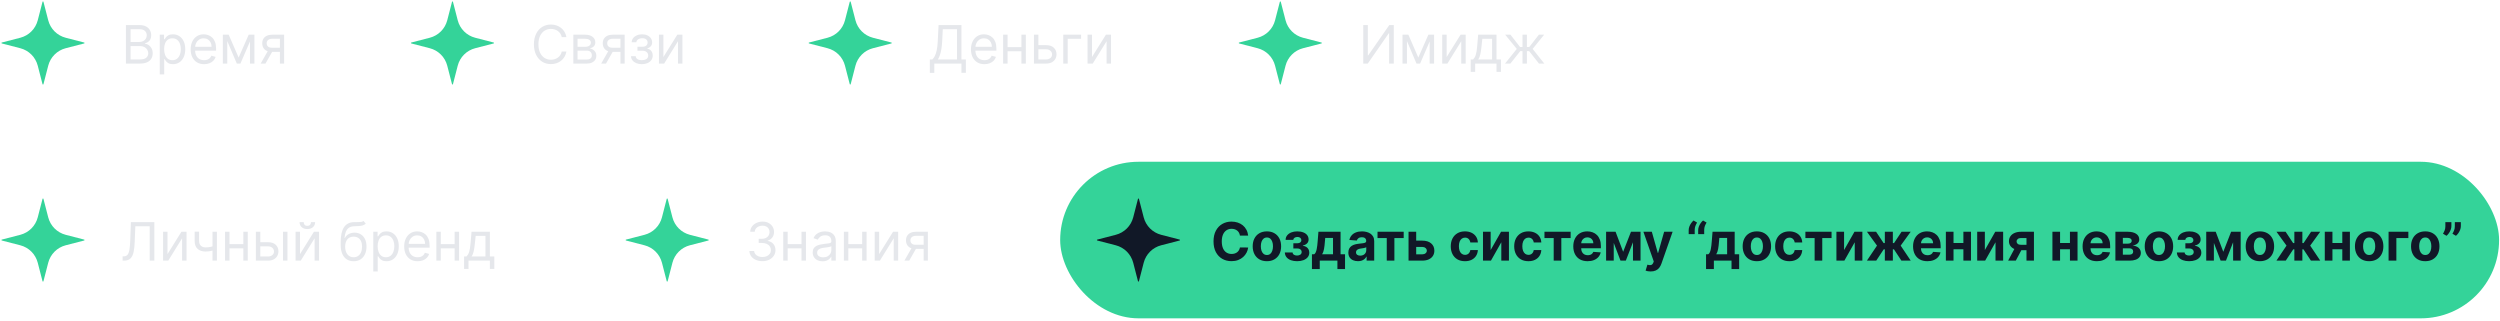 <?xml version="1.0" encoding="UTF-8"?> <svg xmlns="http://www.w3.org/2000/svg" width="850" height="109" viewBox="0 0 850 109" fill="none"><path d="M0.62 14.775C0.455 14.732 0.455 14.498 0.62 14.455L6.898 12.834C9.809 12.083 12.083 9.809 12.834 6.898L14.455 0.62C14.498 0.455 14.732 0.455 14.775 0.62L16.396 6.898C17.147 9.809 19.421 12.083 22.332 12.834L28.61 14.455C28.775 14.498 28.775 14.732 28.61 14.775L22.332 16.396C19.421 17.147 17.147 19.421 16.396 22.332L14.775 28.61C14.732 28.775 14.498 28.775 14.455 28.61L12.834 22.332C12.083 19.421 9.809 17.147 6.898 16.396L0.62 14.775Z" fill="#34D399"></path><path d="M42.815 21.615V8.524H47.392C48.304 8.524 49.056 8.682 49.648 8.997C50.241 9.308 50.682 9.728 50.971 10.256C51.261 10.78 51.406 11.362 51.406 12.001C51.406 12.564 51.306 13.028 51.106 13.395C50.91 13.761 50.65 14.051 50.326 14.264C50.006 14.477 49.659 14.635 49.284 14.737V14.865C49.684 14.891 50.087 15.031 50.492 15.287C50.897 15.543 51.236 15.909 51.508 16.386C51.781 16.864 51.917 17.447 51.917 18.138C51.917 18.794 51.768 19.384 51.47 19.908C51.172 20.433 50.701 20.848 50.057 21.155C49.414 21.462 48.577 21.615 47.545 21.615H42.815ZM44.4 20.209H47.545C48.581 20.209 49.316 20.009 49.751 19.608C50.19 19.203 50.409 18.713 50.409 18.138C50.409 17.695 50.296 17.285 50.07 16.91C49.844 16.531 49.523 16.229 49.105 16.003C48.687 15.773 48.193 15.658 47.622 15.658H44.4V20.209ZM44.4 14.277H47.341C47.818 14.277 48.248 14.183 48.632 13.996C49.02 13.808 49.327 13.544 49.552 13.203C49.782 12.862 49.898 12.462 49.898 12.001C49.898 11.426 49.697 10.938 49.297 10.538C48.896 10.133 48.261 9.93 47.392 9.93H44.4V14.277ZM54.318 25.297V11.797H55.775V13.357H55.954C56.065 13.186 56.218 12.969 56.414 12.704C56.615 12.436 56.9 12.197 57.271 11.989C57.646 11.775 58.153 11.669 58.792 11.669C59.619 11.669 60.347 11.876 60.978 12.289C61.609 12.702 62.101 13.288 62.455 14.047C62.809 14.805 62.985 15.7 62.985 16.732C62.985 17.771 62.809 18.672 62.455 19.435C62.101 20.194 61.611 20.782 60.985 21.2C60.358 21.613 59.636 21.82 58.818 21.82C58.187 21.82 57.682 21.715 57.303 21.506C56.923 21.293 56.632 21.052 56.427 20.784C56.222 20.511 56.065 20.285 55.954 20.107H55.826V25.297H54.318ZM55.801 16.706C55.801 17.447 55.909 18.102 56.127 18.668C56.344 19.231 56.661 19.672 57.079 19.991C57.497 20.307 58.008 20.464 58.613 20.464C59.244 20.464 59.77 20.298 60.192 19.966C60.618 19.629 60.938 19.177 61.151 18.611C61.368 18.04 61.477 17.405 61.477 16.706C61.477 16.016 61.37 15.393 61.157 14.839C60.948 14.281 60.631 13.84 60.205 13.516C59.783 13.188 59.252 13.024 58.613 13.024C57.999 13.024 57.484 13.18 57.066 13.491C56.649 13.797 56.333 14.228 56.12 14.782C55.907 15.332 55.801 15.973 55.801 16.706ZM69.403 21.82C68.457 21.82 67.641 21.611 66.955 21.193C66.273 20.771 65.747 20.183 65.376 19.429C65.01 18.67 64.826 17.788 64.826 16.783C64.826 15.777 65.01 14.891 65.376 14.123C65.747 13.352 66.262 12.751 66.923 12.321C67.588 11.886 68.363 11.669 69.249 11.669C69.761 11.669 70.266 11.754 70.764 11.925C71.263 12.095 71.717 12.372 72.126 12.756C72.535 13.135 72.861 13.638 73.104 14.264C73.347 14.891 73.468 15.662 73.468 16.578V17.217H65.9V15.913H71.934C71.934 15.359 71.823 14.865 71.602 14.43C71.385 13.996 71.073 13.653 70.668 13.401C70.268 13.15 69.795 13.024 69.249 13.024C68.649 13.024 68.129 13.173 67.69 13.472C67.255 13.766 66.921 14.149 66.686 14.622C66.452 15.095 66.335 15.602 66.335 16.143V17.013C66.335 17.754 66.463 18.383 66.718 18.898C66.978 19.41 67.338 19.8 67.799 20.068C68.259 20.332 68.793 20.464 69.403 20.464C69.799 20.464 70.157 20.409 70.477 20.298C70.801 20.183 71.08 20.013 71.314 19.787C71.549 19.557 71.73 19.271 71.858 18.93L73.315 19.339C73.161 19.834 72.904 20.268 72.541 20.643C72.179 21.014 71.732 21.304 71.199 21.513C70.666 21.717 70.068 21.82 69.403 21.82ZM81.132 19.57L84.558 11.797H85.99L81.746 21.615H80.519L76.351 11.797H77.757L81.132 19.57ZM77.272 11.797V21.615H75.763V11.797H77.272ZM84.993 21.615V11.797H86.502V21.615H84.993ZM95.169 21.615V13.178H92.561C91.973 13.178 91.511 13.314 91.174 13.587C90.838 13.859 90.669 14.234 90.669 14.712C90.669 15.18 90.82 15.549 91.123 15.817C91.43 16.086 91.85 16.22 92.382 16.22H95.553V17.626H92.382C91.718 17.626 91.144 17.509 90.663 17.275C90.181 17.04 89.811 16.706 89.551 16.271C89.291 15.832 89.161 15.312 89.161 14.712C89.161 14.107 89.297 13.587 89.57 13.152C89.843 12.717 90.233 12.383 90.74 12.148C91.251 11.914 91.858 11.797 92.561 11.797H96.601V21.615H95.169ZM88.624 21.615L91.411 16.732H93.047L90.26 21.615H88.624Z" fill="#E5E7EB"></path><path d="M139.85 14.775C139.685 14.732 139.685 14.498 139.85 14.455L146.128 12.834C149.039 12.083 151.313 9.809 152.064 6.898L153.685 0.62C153.728 0.455 153.962 0.455 154.005 0.62L155.626 6.898C156.377 9.809 158.651 12.083 161.562 12.834L167.84 14.455C168.005 14.498 168.005 14.732 167.84 14.775L161.562 16.396C158.651 17.147 156.377 19.421 155.626 22.332L154.005 28.61C153.962 28.775 153.728 28.775 153.685 28.61L152.064 22.332C151.313 19.421 149.039 17.147 146.128 16.396L139.85 14.775Z" fill="#34D399"></path><path d="M192.579 12.615H190.994C190.9 12.159 190.736 11.758 190.502 11.413C190.272 11.068 189.991 10.778 189.658 10.544C189.33 10.305 188.966 10.126 188.565 10.007C188.165 9.888 187.747 9.828 187.312 9.828C186.52 9.828 185.802 10.028 185.158 10.429C184.519 10.829 184.01 11.42 183.63 12.2C183.255 12.979 183.068 13.936 183.068 15.069C183.068 16.203 183.255 17.16 183.63 17.94C184.01 18.719 184.519 19.31 185.158 19.71C185.802 20.111 186.52 20.311 187.312 20.311C187.747 20.311 188.165 20.251 188.565 20.132C188.966 20.013 189.33 19.836 189.658 19.602C189.991 19.363 190.272 19.071 190.502 18.726C190.736 18.376 190.9 17.976 190.994 17.524H192.579C192.46 18.193 192.243 18.792 191.927 19.32C191.612 19.849 191.22 20.298 190.751 20.669C190.282 21.035 189.756 21.315 189.172 21.506C188.593 21.698 187.973 21.794 187.312 21.794C186.196 21.794 185.203 21.521 184.334 20.976C183.464 20.43 182.78 19.655 182.282 18.649C181.783 17.643 181.534 16.45 181.534 15.069C181.534 13.689 181.783 12.496 182.282 11.49C182.78 10.484 183.464 9.709 184.334 9.163C185.203 8.618 186.196 8.345 187.312 8.345C187.973 8.345 188.593 8.441 189.172 8.633C189.756 8.825 190.282 9.106 190.751 9.476C191.22 9.843 191.612 10.29 191.927 10.819C192.243 11.343 192.46 11.942 192.579 12.615ZM194.936 21.615V11.797H198.951C200.007 11.797 200.847 12.035 201.469 12.513C202.091 12.99 202.402 13.621 202.402 14.405C202.402 15.001 202.225 15.464 201.872 15.792C201.518 16.116 201.064 16.335 200.51 16.45C200.872 16.501 201.224 16.629 201.565 16.834C201.91 17.038 202.196 17.32 202.421 17.677C202.647 18.031 202.76 18.466 202.76 18.982C202.76 19.484 202.632 19.934 202.377 20.33C202.121 20.727 201.755 21.04 201.277 21.27C200.8 21.5 200.229 21.615 199.564 21.615H194.936ZM196.368 20.234H199.564C200.084 20.234 200.491 20.111 200.785 19.864C201.079 19.616 201.226 19.28 201.226 18.854C201.226 18.346 201.079 17.948 200.785 17.658C200.491 17.364 200.084 17.217 199.564 17.217H196.368V20.234ZM196.368 15.913H198.951C199.355 15.913 199.703 15.858 199.992 15.747C200.282 15.632 200.504 15.47 200.657 15.261C200.815 15.048 200.894 14.797 200.894 14.507C200.894 14.094 200.721 13.77 200.376 13.535C200.031 13.297 199.556 13.178 198.951 13.178H196.368V15.913ZM210.95 21.615V13.178H208.342C207.754 13.178 207.292 13.314 206.955 13.587C206.618 13.859 206.45 14.234 206.45 14.712C206.45 15.18 206.601 15.549 206.904 15.817C207.211 16.086 207.63 16.22 208.163 16.22H211.334V17.626H208.163C207.498 17.626 206.925 17.509 206.444 17.275C205.962 17.04 205.591 16.706 205.331 16.271C205.071 15.832 204.941 15.312 204.941 14.712C204.941 14.107 205.078 13.587 205.351 13.152C205.623 12.717 206.013 12.383 206.52 12.148C207.032 11.914 207.639 11.797 208.342 11.797H212.382V21.615H210.95ZM204.405 21.615L207.191 16.732H208.828L206.041 21.615H204.405ZM214.538 19.109H216.148C216.182 19.552 216.383 19.889 216.749 20.119C217.12 20.349 217.601 20.464 218.194 20.464C218.799 20.464 219.317 20.341 219.747 20.094C220.177 19.842 220.393 19.437 220.393 18.879C220.393 18.551 220.312 18.266 220.15 18.023C219.988 17.776 219.76 17.584 219.466 17.447C219.172 17.311 218.824 17.243 218.424 17.243H216.736V15.888H218.424C219.025 15.888 219.468 15.751 219.753 15.479C220.043 15.206 220.188 14.865 220.188 14.456C220.188 14.017 220.033 13.665 219.722 13.401C219.41 13.133 218.969 12.998 218.398 12.998C217.823 12.998 217.344 13.129 216.96 13.388C216.577 13.644 216.374 13.974 216.353 14.379H214.768C214.785 13.851 214.947 13.384 215.253 12.979C215.56 12.57 215.978 12.251 216.506 12.021C217.035 11.786 217.64 11.669 218.322 11.669C219.012 11.669 219.611 11.79 220.118 12.033C220.629 12.272 221.023 12.598 221.3 13.011C221.582 13.42 221.722 13.885 221.722 14.405C221.722 14.959 221.567 15.406 221.256 15.747C220.945 16.088 220.555 16.331 220.086 16.476V16.578C220.457 16.604 220.778 16.723 221.051 16.936C221.328 17.145 221.543 17.42 221.697 17.761C221.85 18.097 221.927 18.47 221.927 18.879C221.927 19.476 221.767 19.996 221.447 20.439C221.128 20.878 220.689 21.219 220.131 21.462C219.572 21.7 218.935 21.82 218.219 21.82C217.525 21.82 216.903 21.707 216.353 21.481C215.803 21.251 215.366 20.933 215.043 20.528C214.723 20.119 214.555 19.646 214.538 19.109ZM225.554 19.391L230.284 11.797H232.023V21.615H230.514V14.021L225.81 21.615H224.046V11.797H225.554V19.391Z" fill="#E5E7EB"></path><path d="M275.08 14.775C274.915 14.732 274.915 14.498 275.08 14.455L281.358 12.834C284.269 12.083 286.543 9.809 287.294 6.898L288.915 0.62C288.958 0.455 289.192 0.455 289.235 0.62L290.856 6.898C291.607 9.809 293.881 12.083 296.792 12.834L303.07 14.455C303.235 14.498 303.235 14.732 303.07 14.775L296.792 16.396C293.881 17.147 291.607 19.421 290.856 22.332L289.235 28.61C289.192 28.775 288.958 28.775 288.915 28.61L287.294 22.332C286.543 19.421 284.269 17.147 281.358 16.396L275.08 14.775Z" fill="#34D399"></path><path d="M316.15 24.785V20.209H316.994C317.284 19.945 317.556 19.572 317.812 19.09C318.072 18.604 318.292 17.957 318.47 17.147C318.654 16.333 318.775 15.3 318.835 14.047L319.116 8.524H326.889V20.209H328.397V24.76H326.889V21.615H317.659V24.785H316.15ZM318.886 20.209H325.38V9.93H320.548L320.343 14.047C320.292 15.001 320.203 15.866 320.075 16.642C319.947 17.413 319.783 18.097 319.583 18.694C319.382 19.286 319.15 19.791 318.886 20.209ZM334.705 21.82C333.759 21.82 332.943 21.611 332.257 21.193C331.575 20.771 331.048 20.183 330.678 19.429C330.311 18.67 330.128 17.788 330.128 16.783C330.128 15.777 330.311 14.891 330.678 14.123C331.048 13.352 331.564 12.751 332.225 12.321C332.889 11.886 333.665 11.669 334.551 11.669C335.063 11.669 335.568 11.754 336.066 11.925C336.565 12.095 337.019 12.372 337.428 12.756C337.837 13.135 338.163 13.638 338.406 14.264C338.649 14.891 338.77 15.662 338.77 16.578V17.217H331.202V15.913H337.236C337.236 15.359 337.125 14.865 336.904 14.43C336.686 13.996 336.375 13.653 335.97 13.401C335.57 13.15 335.097 13.024 334.551 13.024C333.95 13.024 333.431 13.173 332.992 13.472C332.557 13.766 332.222 14.149 331.988 14.622C331.754 15.095 331.636 15.602 331.636 16.143V17.013C331.636 17.754 331.764 18.383 332.02 18.898C332.28 19.41 332.64 19.8 333.1 20.068C333.561 20.332 334.095 20.464 334.705 20.464C335.101 20.464 335.459 20.409 335.779 20.298C336.102 20.183 336.382 20.013 336.616 19.787C336.85 19.557 337.031 19.271 337.159 18.93L338.617 19.339C338.463 19.834 338.205 20.268 337.843 20.643C337.481 21.014 337.034 21.304 336.501 21.513C335.968 21.717 335.369 21.82 334.705 21.82ZM347.636 16.016V17.422H342.215V16.016H347.636ZM342.573 11.797V21.615H341.065V11.797H342.573ZM348.786 11.797V21.615H347.278V11.797H348.786ZM352.845 15.351H355.658C356.808 15.351 357.688 15.643 358.298 16.227C358.907 16.81 359.212 17.55 359.212 18.445C359.212 19.033 359.075 19.567 358.803 20.049C358.53 20.526 358.129 20.908 357.601 21.193C357.073 21.474 356.425 21.615 355.658 21.615H351.541V11.797H353.05V20.209H355.658C356.254 20.209 356.744 20.051 357.128 19.736C357.511 19.42 357.703 19.016 357.703 18.521C357.703 18.001 357.511 17.577 357.128 17.249C356.744 16.921 356.254 16.757 355.658 16.757H352.845V15.351ZM367.568 11.797V13.203H363.017V21.615H361.508V11.797H367.568ZM371.278 19.391L376.008 11.797H377.747V21.615H376.239V14.021L371.534 21.615H369.77V11.797H371.278V19.391Z" fill="#E5E7EB"></path><path d="M421.31 14.775C421.145 14.732 421.145 14.498 421.31 14.455L427.588 12.834C430.499 12.083 432.773 9.809 433.524 6.898L435.145 0.62C435.188 0.455 435.422 0.455 435.465 0.62L437.086 6.898C437.837 9.809 440.111 12.083 443.022 12.834L449.3 14.455C449.465 14.498 449.465 14.732 449.3 14.775L443.022 16.396C440.111 17.147 437.837 19.421 437.086 22.332L435.465 28.61C435.422 28.775 435.188 28.775 435.145 28.61L433.524 22.332C432.773 19.421 430.499 17.147 427.588 16.396L421.31 14.775Z" fill="#34D399"></path><path d="M463.505 8.524H465.065V18.828H465.193L472.352 8.524H473.886V21.615H472.301V11.337H472.173L465.039 21.615H463.505V8.524ZM482.223 19.57L485.649 11.797H487.081L482.836 21.615H481.609L477.441 11.797H478.848L482.223 19.57ZM478.362 11.797V21.615H476.853V11.797H478.362ZM486.083 21.615V11.797H487.592V21.615H486.083ZM491.862 19.391L496.592 11.797H498.331V21.615H496.822V14.021L492.118 21.615H490.353V11.797H491.862V19.391ZM500.045 24.427V20.209H500.863C501.064 20 501.236 19.774 501.381 19.531C501.526 19.288 501.652 19.001 501.758 18.668C501.869 18.332 501.963 17.922 502.04 17.441C502.116 16.955 502.184 16.369 502.244 15.683L502.577 11.797H508.815V20.209H510.324V24.427H508.815V21.615H501.554V24.427H500.045ZM502.577 20.209H507.307V13.203H503.983L503.727 15.683C503.621 16.71 503.488 17.607 503.331 18.374C503.173 19.141 502.922 19.753 502.577 20.209ZM511.712 21.615L515.701 16.629L511.763 11.797H513.553L516.826 15.99H517.644V11.797H519.153V15.99H519.945L523.218 11.797H525.008L521.096 16.629L525.059 21.615H523.244L519.92 17.396H519.153V21.615H517.644V17.396H516.877L513.528 21.615H511.712Z" fill="#E5E7EB"></path><path d="M0.62 81.775C0.455 81.732 0.455 81.498 0.62 81.455L6.898 79.834C9.809 79.083 12.083 76.809 12.834 73.898L14.455 67.62C14.498 67.455 14.732 67.455 14.775 67.62L16.396 73.898C17.147 76.809 19.421 79.083 22.332 79.834L28.61 81.455C28.775 81.498 28.775 81.732 28.61 81.775L22.332 83.396C19.421 84.147 17.147 86.421 16.396 89.332L14.775 95.61C14.732 95.775 14.498 95.775 14.455 95.61L12.834 89.332C12.083 86.421 9.809 84.147 6.898 83.396L0.62 81.775Z" fill="#34D399"></path><path d="M41.69 88.615V87.158H42.074C42.619 87.158 43.043 86.983 43.346 86.633C43.648 86.284 43.866 85.719 43.998 84.94C44.134 84.16 44.226 83.126 44.273 81.839L44.503 75.524H52.48V88.615H50.895V76.93H46.011L45.807 82.146C45.755 83.518 45.63 84.686 45.43 85.649C45.229 86.612 44.878 87.347 44.375 87.854C43.872 88.361 43.139 88.615 42.176 88.615H41.69ZM56.951 86.391L61.681 78.797H63.42V88.615H61.911V81.021L57.207 88.615H55.443V78.797H56.951V86.391ZM73.751 78.797V88.615H72.243V78.797H73.751ZM73.163 83.476V84.882C72.822 85.01 72.483 85.123 72.147 85.221C71.81 85.315 71.456 85.389 71.086 85.445C70.715 85.496 70.308 85.521 69.865 85.521C68.752 85.521 67.86 85.221 67.186 84.62C66.517 84.019 66.183 83.118 66.183 81.916V78.771H67.692V81.916C67.692 82.419 67.787 82.832 67.979 83.156C68.171 83.48 68.431 83.721 68.759 83.879C69.087 84.036 69.456 84.115 69.865 84.115C70.504 84.115 71.081 84.058 71.597 83.942C72.117 83.823 72.639 83.668 73.163 83.476ZM83.09 83.016V84.422H77.669V83.016H83.09ZM78.027 78.797V88.615H76.519V78.797H78.027ZM84.24 78.797V88.615H82.732V78.797H84.24ZM88.299 82.351H91.112C92.263 82.351 93.142 82.643 93.752 83.227C94.361 83.81 94.666 84.55 94.666 85.445C94.666 86.033 94.529 86.567 94.257 87.049C93.984 87.526 93.584 87.908 93.055 88.193C92.527 88.474 91.879 88.615 91.112 88.615H86.995V78.797H88.504V87.209H91.112C91.709 87.209 92.199 87.051 92.582 86.736C92.966 86.42 93.157 86.016 93.157 85.521C93.157 85.001 92.966 84.577 92.582 84.249C92.199 83.921 91.709 83.757 91.112 83.757H88.299V82.351ZM96.225 88.615V78.797H97.734V88.615H96.225ZM102.004 86.391L106.734 78.797H108.473V88.615H106.964V81.021L102.26 88.615H100.495V78.797H102.004V86.391ZM105.737 75.524H107.143C107.143 76.214 106.905 76.779 106.427 77.218C105.95 77.657 105.302 77.876 104.484 77.876C103.679 77.876 103.037 77.657 102.56 77.218C102.087 76.779 101.851 76.214 101.851 75.524H103.257C103.257 75.856 103.348 76.148 103.532 76.4C103.719 76.651 104.037 76.777 104.484 76.777C104.932 76.777 105.251 76.651 105.443 76.4C105.639 76.148 105.737 75.856 105.737 75.524ZM123.585 75.115L124.352 76.035C124.054 76.325 123.709 76.528 123.317 76.643C122.925 76.758 122.481 76.828 121.987 76.854C121.493 76.879 120.943 76.905 120.338 76.93C119.656 76.956 119.091 77.122 118.644 77.429C118.197 77.736 117.851 78.179 117.609 78.758C117.366 79.338 117.21 80.05 117.142 80.893H117.27C117.602 80.28 118.062 79.828 118.65 79.538C119.239 79.249 119.869 79.104 120.542 79.104C121.31 79.104 122 79.283 122.614 79.641C123.227 79.999 123.713 80.529 124.071 81.232C124.429 81.935 124.608 82.802 124.608 83.834C124.608 84.861 124.425 85.747 124.058 86.493C123.696 87.239 123.187 87.814 122.53 88.219C121.878 88.619 121.114 88.82 120.236 88.82C119.358 88.82 118.589 88.613 117.928 88.2C117.268 87.782 116.754 87.164 116.388 86.346C116.021 85.523 115.838 84.507 115.838 83.297V82.249C115.838 80.062 116.209 78.405 116.95 77.275C117.696 76.146 118.817 75.562 120.312 75.524C120.841 75.507 121.312 75.503 121.725 75.511C122.138 75.52 122.498 75.501 122.805 75.454C123.112 75.407 123.372 75.294 123.585 75.115ZM120.236 87.464C120.828 87.464 121.337 87.315 121.763 87.017C122.194 86.719 122.524 86.299 122.754 85.758C122.984 85.212 123.099 84.571 123.099 83.834C123.099 83.118 122.982 82.508 122.748 82.006C122.518 81.503 122.187 81.119 121.757 80.855C121.327 80.591 120.811 80.459 120.21 80.459C119.771 80.459 119.377 80.533 119.028 80.683C118.678 80.832 118.38 81.051 118.133 81.341C117.886 81.631 117.694 81.984 117.557 82.402C117.425 82.82 117.355 83.297 117.346 83.834C117.346 84.933 117.604 85.813 118.12 86.474C118.636 87.134 119.341 87.464 120.236 87.464ZM126.915 92.297V78.797H128.373V80.356H128.552C128.663 80.186 128.816 79.969 129.012 79.704C129.212 79.436 129.498 79.197 129.868 78.989C130.243 78.775 130.751 78.669 131.39 78.669C132.216 78.669 132.945 78.876 133.576 79.289C134.207 79.702 134.699 80.288 135.052 81.047C135.406 81.805 135.583 82.7 135.583 83.731C135.583 84.771 135.406 85.672 135.052 86.435C134.699 87.194 134.209 87.782 133.582 88.2C132.956 88.613 132.234 88.82 131.415 88.82C130.785 88.82 130.28 88.715 129.9 88.506C129.521 88.293 129.229 88.052 129.025 87.784C128.82 87.511 128.663 87.285 128.552 87.106H128.424V92.297H126.915ZM128.398 83.706C128.398 84.447 128.507 85.102 128.724 85.668C128.942 86.231 129.259 86.672 129.677 86.991C130.094 87.307 130.606 87.464 131.211 87.464C131.841 87.464 132.368 87.298 132.79 86.966C133.216 86.629 133.535 86.177 133.748 85.611C133.966 85.04 134.074 84.405 134.074 83.706C134.074 83.016 133.968 82.393 133.755 81.839C133.546 81.281 133.229 80.84 132.802 80.516C132.381 80.188 131.85 80.024 131.211 80.024C130.597 80.024 130.082 80.18 129.664 80.491C129.246 80.797 128.931 81.228 128.718 81.782C128.505 82.332 128.398 82.973 128.398 83.706ZM142.001 88.82C141.055 88.82 140.239 88.611 139.552 88.193C138.871 87.771 138.344 87.183 137.974 86.429C137.607 85.67 137.424 84.788 137.424 83.783C137.424 82.777 137.607 81.891 137.974 81.124C138.344 80.352 138.86 79.751 139.52 79.321C140.185 78.886 140.961 78.669 141.847 78.669C142.359 78.669 142.864 78.754 143.362 78.925C143.861 79.095 144.314 79.372 144.724 79.756C145.133 80.135 145.459 80.638 145.702 81.264C145.944 81.891 146.066 82.662 146.066 83.578V84.217H138.498V82.913H144.532C144.532 82.359 144.421 81.865 144.199 81.43C143.982 80.996 143.671 80.653 143.266 80.401C142.866 80.15 142.393 80.024 141.847 80.024C141.246 80.024 140.726 80.173 140.288 80.472C139.853 80.766 139.518 81.149 139.284 81.622C139.05 82.095 138.932 82.602 138.932 83.143V84.013C138.932 84.754 139.06 85.383 139.316 85.898C139.576 86.41 139.936 86.8 140.396 87.068C140.856 87.332 141.391 87.464 142.001 87.464C142.397 87.464 142.755 87.409 143.074 87.298C143.398 87.183 143.677 87.013 143.912 86.787C144.146 86.557 144.327 86.271 144.455 85.93L145.913 86.339C145.759 86.834 145.501 87.268 145.139 87.643C144.777 88.014 144.329 88.304 143.797 88.513C143.264 88.717 142.665 88.82 142.001 88.82ZM154.932 83.016V84.422H149.511V83.016H154.932ZM149.869 78.797V88.615H148.361V78.797H149.869ZM156.082 78.797V88.615H154.574V78.797H156.082ZM157.789 91.427V87.209H158.607C158.807 87 158.98 86.774 159.125 86.531C159.27 86.288 159.395 86.001 159.502 85.668C159.613 85.332 159.707 84.922 159.783 84.441C159.86 83.955 159.928 83.369 159.988 82.683L160.32 78.797H166.559V87.209H168.067V91.427H166.559V88.615H159.297V91.427H157.789ZM160.32 87.209H165.05V80.203H161.726L161.471 82.683C161.364 83.71 161.232 84.607 161.074 85.374C160.917 86.141 160.665 86.753 160.32 87.209Z" fill="#E5E7EB"></path><path d="M212.85 81.775C212.685 81.732 212.685 81.498 212.85 81.455L219.128 79.834C222.039 79.083 224.313 76.809 225.064 73.898L226.685 67.62C226.728 67.455 226.962 67.455 227.005 67.62L228.626 73.898C229.377 76.809 231.651 79.083 234.562 79.834L240.84 81.455C241.005 81.498 241.005 81.732 240.84 81.775L234.562 83.396C231.651 84.147 229.377 86.421 228.626 89.332L227.005 95.61C226.962 95.775 226.728 95.775 226.685 95.61L225.064 89.332C224.313 86.421 222.039 84.147 219.128 83.396L212.85 81.775Z" fill="#34D399"></path><path d="M259.238 88.794C258.395 88.794 257.642 88.649 256.982 88.359C256.326 88.07 255.804 87.667 255.416 87.151C255.032 86.631 254.824 86.028 254.79 85.342H256.4C256.434 85.764 256.579 86.129 256.835 86.435C257.091 86.738 257.425 86.972 257.839 87.138C258.252 87.305 258.71 87.388 259.213 87.388C259.775 87.388 260.274 87.29 260.709 87.094C261.143 86.898 261.484 86.625 261.731 86.275C261.978 85.926 262.102 85.521 262.102 85.061C262.102 84.579 261.983 84.156 261.744 83.789C261.505 83.418 261.156 83.129 260.696 82.92C260.236 82.711 259.673 82.606 259.008 82.606H257.96V81.2H259.008C259.528 81.2 259.984 81.106 260.376 80.919C260.772 80.731 261.081 80.467 261.303 80.126C261.529 79.785 261.642 79.385 261.642 78.925C261.642 78.481 261.544 78.096 261.348 77.768C261.152 77.44 260.875 77.184 260.517 77.001C260.163 76.817 259.745 76.726 259.264 76.726C258.812 76.726 258.386 76.809 257.986 76.975C257.589 77.137 257.265 77.374 257.014 77.685C256.763 77.991 256.626 78.362 256.605 78.797H255.071C255.096 78.111 255.303 77.51 255.691 76.994C256.079 76.474 256.586 76.07 257.212 75.78C257.843 75.49 258.535 75.345 259.29 75.345C260.099 75.345 260.794 75.509 261.373 75.837C261.953 76.161 262.398 76.589 262.709 77.122C263.02 77.655 263.176 78.23 263.176 78.848C263.176 79.585 262.982 80.214 262.594 80.734C262.211 81.254 261.689 81.614 261.028 81.814V81.916C261.855 82.052 262.5 82.404 262.965 82.971C263.429 83.533 263.662 84.23 263.662 85.061C263.662 85.773 263.468 86.412 263.08 86.979C262.696 87.541 262.172 87.984 261.508 88.308C260.843 88.632 260.086 88.794 259.238 88.794ZM272.873 83.016V84.422H267.452V83.016H272.873ZM267.81 78.797V88.615H266.302V78.797H267.81ZM274.023 78.797V88.615H272.515V78.797H274.023ZM279.667 88.845C279.045 88.845 278.481 88.728 277.973 88.493C277.466 88.255 277.064 87.912 276.765 87.464C276.467 87.013 276.318 86.467 276.318 85.828C276.318 85.266 276.429 84.81 276.65 84.46C276.872 84.106 277.168 83.829 277.539 83.629C277.91 83.429 278.319 83.28 278.766 83.182C279.218 83.079 279.672 82.999 280.128 82.939C280.724 82.862 281.208 82.805 281.579 82.766C281.954 82.724 282.226 82.653 282.397 82.555C282.571 82.457 282.659 82.287 282.659 82.044V81.993C282.659 81.362 282.486 80.872 282.141 80.523C281.8 80.173 281.282 79.999 280.588 79.999C279.868 79.999 279.303 80.156 278.894 80.472C278.485 80.787 278.197 81.124 278.031 81.481L276.599 80.97C276.855 80.374 277.196 79.909 277.622 79.577C278.052 79.24 278.521 79.006 279.028 78.874C279.54 78.737 280.042 78.669 280.537 78.669C280.852 78.669 281.214 78.707 281.623 78.784C282.037 78.856 282.435 79.008 282.819 79.238C283.206 79.468 283.528 79.815 283.784 80.28C284.04 80.744 284.167 81.366 284.167 82.146V88.615H282.659V87.285H282.582C282.48 87.499 282.309 87.727 282.071 87.969C281.832 88.212 281.515 88.419 281.118 88.589C280.722 88.76 280.238 88.845 279.667 88.845ZM279.897 87.49C280.494 87.49 280.997 87.373 281.406 87.138C281.819 86.904 282.13 86.602 282.339 86.231C282.552 85.86 282.659 85.47 282.659 85.061V83.68C282.595 83.757 282.454 83.827 282.237 83.891C282.024 83.951 281.777 84.004 281.495 84.051C281.218 84.094 280.948 84.132 280.684 84.166C280.424 84.196 280.213 84.222 280.051 84.243C279.659 84.294 279.292 84.377 278.951 84.492C278.615 84.603 278.342 84.771 278.133 84.997C277.929 85.219 277.826 85.521 277.826 85.905C277.826 86.429 278.02 86.825 278.408 87.094C278.8 87.358 279.297 87.49 279.897 87.49ZM293.492 83.016V84.422H288.071V83.016H293.492ZM288.429 78.797V88.615H286.921V78.797H288.429ZM294.642 78.797V88.615H293.134V78.797H294.642ZM298.906 86.391L303.636 78.797H305.375V88.615H303.866V81.021L299.161 88.615H297.397V78.797H298.906V86.391ZM314.044 88.615V80.177H311.436C310.848 80.177 310.385 80.314 310.049 80.587C309.712 80.859 309.544 81.234 309.544 81.712C309.544 82.18 309.695 82.549 309.998 82.817C310.304 83.086 310.724 83.22 311.257 83.22H314.427V84.626H311.257C310.592 84.626 310.019 84.509 309.537 84.275C309.056 84.04 308.685 83.706 308.425 83.271C308.165 82.832 308.035 82.312 308.035 81.712C308.035 81.106 308.172 80.587 308.444 80.152C308.717 79.717 309.107 79.383 309.614 79.148C310.125 78.914 310.733 78.797 311.436 78.797H315.476V88.615H314.044ZM307.498 88.615L310.285 83.731H311.922L309.135 88.615H307.498Z" fill="#E5E7EB"></path><rect x="360.46" y="55" width="489.23" height="53.23" rx="26.615" fill="#34D399"></rect><path d="M373.08 81.775C372.915 81.732 372.915 81.498 373.08 81.455L379.358 79.834C382.269 79.083 384.543 76.809 385.294 73.898L386.915 67.62C386.958 67.455 387.192 67.455 387.235 67.62L388.856 73.898C389.607 76.809 391.881 79.083 394.792 79.834L401.07 81.455C401.235 81.498 401.235 81.732 401.07 81.775L394.792 83.396C391.881 84.147 389.607 86.421 388.856 89.332L387.235 95.61C387.192 95.775 386.958 95.775 386.915 95.61L385.294 89.332C384.543 86.421 382.269 84.147 379.358 83.396L373.08 81.775Z" fill="#111827"></path><path d="M424.378 80.107H421.578C421.527 79.745 421.423 79.423 421.265 79.142C421.108 78.856 420.905 78.614 420.658 78.413C420.411 78.213 420.125 78.06 419.801 77.953C419.482 77.847 419.135 77.793 418.76 77.793C418.082 77.793 417.492 77.962 416.989 78.298C416.486 78.631 416.096 79.116 415.819 79.756C415.542 80.391 415.404 81.162 415.404 82.07C415.404 83.003 415.542 83.787 415.819 84.422C416.1 85.057 416.492 85.536 416.995 85.86C417.498 86.184 418.08 86.346 418.74 86.346C419.111 86.346 419.454 86.297 419.769 86.199C420.089 86.101 420.372 85.958 420.62 85.77C420.867 85.579 421.071 85.347 421.233 85.074C421.399 84.801 421.515 84.49 421.578 84.141L424.378 84.153C424.306 84.754 424.125 85.334 423.835 85.892C423.549 86.446 423.164 86.942 422.678 87.381C422.196 87.816 421.621 88.161 420.952 88.417C420.287 88.668 419.535 88.794 418.696 88.794C417.528 88.794 416.484 88.53 415.564 88.001C414.647 87.473 413.923 86.708 413.39 85.707C412.862 84.705 412.598 83.493 412.598 82.07C412.598 80.642 412.866 79.427 413.403 78.426C413.94 77.425 414.669 76.662 415.589 76.138C416.51 75.609 417.545 75.345 418.696 75.345C419.454 75.345 420.157 75.452 420.805 75.665C421.457 75.878 422.034 76.189 422.537 76.598C423.04 77.003 423.449 77.499 423.765 78.087C424.084 78.675 424.289 79.349 424.378 80.107ZM430.748 88.807C429.755 88.807 428.896 88.596 428.172 88.174C427.452 87.748 426.896 87.156 426.504 86.397C426.111 85.634 425.915 84.75 425.915 83.744C425.915 82.73 426.111 81.844 426.504 81.085C426.896 80.322 427.452 79.73 428.172 79.308C428.896 78.882 429.755 78.669 430.748 78.669C431.741 78.669 432.597 78.882 433.317 79.308C434.042 79.73 434.6 80.322 434.992 81.085C435.384 81.844 435.58 82.73 435.58 83.744C435.58 84.75 435.384 85.634 434.992 86.397C434.6 87.156 434.042 87.748 433.317 88.174C432.597 88.596 431.741 88.807 430.748 88.807ZM430.761 86.697C431.212 86.697 431.589 86.57 431.892 86.314C432.195 86.054 432.423 85.7 432.576 85.253C432.734 84.805 432.812 84.296 432.812 83.725C432.812 83.154 432.734 82.645 432.576 82.197C432.423 81.75 432.195 81.396 431.892 81.136C431.589 80.876 431.212 80.746 430.761 80.746C430.305 80.746 429.921 80.876 429.61 81.136C429.303 81.396 429.071 81.75 428.913 82.197C428.76 82.645 428.683 83.154 428.683 83.725C428.683 84.296 428.76 84.805 428.913 85.253C429.071 85.7 429.303 86.054 429.61 86.314C429.921 86.57 430.305 86.697 430.761 86.697ZM436.846 85.835H439.486C439.499 86.158 439.643 86.414 439.92 86.602C440.197 86.789 440.555 86.883 440.994 86.883C441.437 86.883 441.81 86.781 442.113 86.576C442.415 86.367 442.567 86.069 442.567 85.681C442.567 85.442 442.507 85.236 442.388 85.061C442.268 84.882 442.102 84.741 441.889 84.639C441.676 84.537 441.429 84.486 441.148 84.486H439.735V82.702H441.148C441.57 82.702 441.893 82.604 442.119 82.408C442.349 82.212 442.464 81.967 442.464 81.673C442.464 81.341 442.345 81.075 442.106 80.874C441.872 80.67 441.555 80.567 441.154 80.567C440.749 80.567 440.413 80.659 440.144 80.842C439.88 81.021 439.744 81.256 439.735 81.545H437.108C437.116 80.957 437.293 80.448 437.638 80.018C437.988 79.587 438.457 79.255 439.045 79.02C439.637 78.786 440.3 78.669 441.033 78.669C441.834 78.669 442.524 78.782 443.104 79.008C443.687 79.229 444.135 79.547 444.446 79.96C444.761 80.374 444.919 80.866 444.919 81.437C444.919 81.957 444.749 82.391 444.408 82.741C444.067 83.09 443.589 83.339 442.976 83.489V83.591C443.381 83.616 443.747 83.725 444.075 83.917C444.403 84.109 444.665 84.373 444.861 84.71C445.057 85.042 445.155 85.436 445.155 85.892C445.155 86.501 444.977 87.023 444.619 87.458C444.265 87.893 443.775 88.227 443.148 88.462C442.526 88.692 441.812 88.807 441.007 88.807C440.223 88.807 439.52 88.694 438.898 88.468C438.28 88.238 437.788 87.901 437.421 87.458C437.059 87.015 436.867 86.474 436.846 85.835ZM446.058 91.491V86.454H446.813C447.03 86.318 447.205 86.101 447.337 85.802C447.473 85.504 447.584 85.153 447.669 84.748C447.759 84.343 447.827 83.906 447.874 83.437C447.925 82.964 447.97 82.487 448.008 82.006L448.264 78.797H455.793V86.454H457.315V91.491H454.72V88.615H448.717V91.491H446.058ZM449.523 86.454H453.224V80.893H450.578L450.475 82.006C450.403 83.054 450.298 83.945 450.162 84.677C450.026 85.406 449.813 85.999 449.523 86.454ZM461.701 88.8C461.075 88.8 460.517 88.692 460.027 88.474C459.537 88.253 459.149 87.927 458.863 87.496C458.582 87.062 458.441 86.52 458.441 85.873C458.441 85.327 458.542 84.869 458.742 84.499C458.942 84.128 459.215 83.829 459.56 83.604C459.905 83.378 460.297 83.207 460.736 83.092C461.179 82.977 461.644 82.896 462.13 82.849C462.701 82.79 463.161 82.734 463.51 82.683C463.86 82.628 464.113 82.547 464.271 82.44C464.429 82.334 464.507 82.176 464.507 81.967V81.929C464.507 81.524 464.38 81.211 464.124 80.989C463.872 80.768 463.515 80.657 463.05 80.657C462.56 80.657 462.17 80.766 461.88 80.983C461.591 81.196 461.399 81.464 461.305 81.788L458.787 81.584C458.914 80.987 459.166 80.472 459.541 80.037C459.916 79.598 460.399 79.261 460.992 79.027C461.588 78.788 462.279 78.669 463.063 78.669C463.608 78.669 464.13 78.733 464.629 78.861C465.132 78.989 465.577 79.187 465.965 79.455C466.357 79.724 466.666 80.069 466.892 80.491C467.117 80.908 467.23 81.409 467.23 81.993V88.615H464.648V87.254H464.571C464.414 87.56 464.203 87.831 463.939 88.065C463.674 88.295 463.357 88.477 462.986 88.609C462.615 88.736 462.187 88.8 461.701 88.8ZM462.481 86.921C462.882 86.921 463.235 86.842 463.542 86.685C463.849 86.523 464.09 86.305 464.265 86.033C464.439 85.76 464.527 85.451 464.527 85.106V84.064C464.441 84.119 464.324 84.17 464.175 84.217C464.03 84.26 463.866 84.3 463.683 84.339C463.5 84.373 463.316 84.405 463.133 84.435C462.95 84.46 462.784 84.484 462.635 84.505C462.315 84.552 462.036 84.626 461.797 84.729C461.559 84.831 461.373 84.969 461.241 85.144C461.109 85.315 461.043 85.528 461.043 85.783C461.043 86.154 461.177 86.437 461.446 86.633C461.718 86.825 462.064 86.921 462.481 86.921ZM468.357 80.938V78.797H477.255V80.938H474.091V88.615H471.496V80.938H468.357ZM480.612 81.814H483.546C484.846 81.814 485.86 82.125 486.589 82.747C487.317 83.365 487.682 84.192 487.682 85.227C487.682 85.9 487.518 86.493 487.19 87.004C486.861 87.511 486.388 87.908 485.771 88.193C485.153 88.474 484.411 88.615 483.546 88.615H478.905V78.797H481.507V86.474H483.546C484.002 86.474 484.377 86.359 484.671 86.129C484.965 85.898 485.114 85.604 485.119 85.246C485.114 84.867 484.965 84.558 484.671 84.32C484.377 84.077 484.002 83.955 483.546 83.955H480.612V81.814ZM498.09 88.807C497.084 88.807 496.219 88.594 495.494 88.168C494.774 87.737 494.22 87.141 493.833 86.378C493.449 85.615 493.257 84.737 493.257 83.744C493.257 82.739 493.451 81.856 493.839 81.098C494.231 80.335 494.787 79.741 495.507 79.315C496.227 78.884 497.084 78.669 498.077 78.669C498.933 78.669 499.683 78.825 500.327 79.136C500.97 79.447 501.48 79.883 501.855 80.446C502.23 81.008 502.436 81.669 502.475 82.427H499.905C499.833 81.937 499.641 81.543 499.33 81.245C499.023 80.942 498.62 80.791 498.122 80.791C497.7 80.791 497.331 80.906 497.016 81.136C496.705 81.362 496.462 81.692 496.287 82.127C496.112 82.562 496.025 83.088 496.025 83.706C496.025 84.332 496.11 84.865 496.281 85.304C496.455 85.743 496.7 86.077 497.016 86.308C497.331 86.538 497.7 86.653 498.122 86.653C498.433 86.653 498.712 86.589 498.959 86.461C499.21 86.333 499.417 86.148 499.579 85.905C499.745 85.658 499.854 85.361 499.905 85.016H502.475C502.432 85.766 502.227 86.427 501.861 86.998C501.499 87.565 500.998 88.008 500.359 88.327C499.72 88.647 498.963 88.807 498.09 88.807ZM506.82 85.023L510.354 78.797H513.039V88.615H510.444V82.37L506.922 88.615H504.218V78.797H506.82V85.023ZM519.658 88.807C518.652 88.807 517.787 88.594 517.063 88.168C516.343 87.737 515.789 87.141 515.401 86.378C515.017 85.615 514.826 84.737 514.826 83.744C514.826 82.739 515.019 81.856 515.407 81.098C515.799 80.335 516.355 79.741 517.076 79.315C517.796 78.884 518.652 78.669 519.645 78.669C520.502 78.669 521.252 78.825 521.895 79.136C522.539 79.447 523.048 79.883 523.423 80.446C523.798 81.008 524.005 81.669 524.043 82.427H521.473C521.401 81.937 521.209 81.543 520.898 81.245C520.591 80.942 520.189 80.791 519.69 80.791C519.268 80.791 518.899 80.906 518.584 81.136C518.273 81.362 518.03 81.692 517.855 82.127C517.681 82.562 517.593 83.088 517.593 83.706C517.593 84.332 517.679 84.865 517.849 85.304C518.024 85.743 518.269 86.077 518.584 86.308C518.899 86.538 519.268 86.653 519.69 86.653C520.001 86.653 520.28 86.589 520.527 86.461C520.779 86.333 520.985 86.148 521.147 85.905C521.314 85.658 521.422 85.361 521.473 85.016H524.043C524 85.766 523.796 86.427 523.429 86.998C523.067 87.565 522.566 88.008 521.927 88.327C521.288 88.647 520.532 88.807 519.658 88.807ZM525.117 80.938V78.797H534.015V80.938H530.85V88.615H528.255V80.938H525.117ZM539.788 88.807C538.778 88.807 537.909 88.602 537.18 88.193C536.456 87.78 535.898 87.196 535.505 86.442C535.113 85.683 534.917 84.786 534.917 83.751C534.917 82.741 535.113 81.854 535.505 81.092C535.898 80.329 536.449 79.734 537.161 79.308C537.877 78.882 538.716 78.669 539.679 78.669C540.327 78.669 540.93 78.773 541.488 78.982C542.051 79.187 542.541 79.496 542.959 79.909C543.38 80.322 543.709 80.842 543.943 81.469C544.177 82.091 544.295 82.82 544.295 83.655V84.403H536.004V82.715H541.731C541.731 82.323 541.646 81.976 541.476 81.673C541.305 81.371 541.069 81.134 540.766 80.964C540.468 80.789 540.121 80.702 539.724 80.702C539.311 80.702 538.944 80.797 538.625 80.989C538.309 81.177 538.062 81.43 537.883 81.75C537.704 82.065 537.613 82.417 537.608 82.805V84.409C537.608 84.895 537.698 85.315 537.877 85.668C538.06 86.022 538.318 86.295 538.65 86.486C538.983 86.678 539.377 86.774 539.833 86.774C540.135 86.774 540.412 86.731 540.664 86.646C540.915 86.561 541.13 86.433 541.309 86.263C541.488 86.092 541.625 85.883 541.719 85.636L544.237 85.802C544.109 86.408 543.847 86.936 543.451 87.388C543.059 87.835 542.552 88.185 541.929 88.436C541.312 88.683 540.598 88.807 539.788 88.807ZM551.875 85.604L554.535 78.797H556.606L552.777 88.615H550.968L547.228 78.797H549.293L551.875 85.604ZM548.673 78.797V88.615H546.072V78.797H548.673ZM555.212 88.615V78.797H557.782V88.615H555.212ZM561.217 92.297C560.872 92.297 560.548 92.269 560.246 92.214C559.948 92.163 559.7 92.097 559.504 92.016L560.118 89.983C560.438 90.081 560.725 90.134 560.981 90.143C561.241 90.151 561.465 90.092 561.652 89.964C561.844 89.836 561.999 89.618 562.119 89.312L562.279 88.896L558.757 78.797H561.62L563.653 86.007H563.755L565.807 78.797H568.69L564.874 89.676C564.69 90.204 564.441 90.665 564.126 91.057C563.815 91.453 563.421 91.758 562.943 91.971C562.466 92.188 561.891 92.297 561.217 92.297ZM574.153 79.615V78.234C574.153 77.842 574.23 77.442 574.383 77.033C574.537 76.624 574.739 76.238 574.991 75.876C575.242 75.513 575.515 75.211 575.809 74.968L577.011 75.677C576.772 76.052 576.576 76.445 576.423 76.854C576.273 77.263 576.199 77.719 576.199 78.222V79.615H574.153ZM577.381 79.615V78.234C577.381 77.842 577.458 77.442 577.611 77.033C577.765 76.624 577.967 76.238 578.219 75.876C578.47 75.513 578.743 75.211 579.037 74.968L580.239 75.677C580 76.052 579.804 76.445 579.651 76.854C579.501 77.263 579.427 77.719 579.427 78.222V79.615H577.381ZM580.056 91.491V86.454H580.811C581.028 86.318 581.203 86.101 581.335 85.802C581.471 85.504 581.582 85.153 581.667 84.748C581.757 84.343 581.825 83.906 581.872 83.437C581.923 82.964 581.968 82.487 582.006 82.006L582.262 78.797H589.792V86.454H591.313V91.491H588.718V88.615H582.716V91.491H580.056ZM583.521 86.454H587.222V80.893H584.576L584.473 82.006C584.401 83.054 584.296 83.945 584.16 84.677C584.024 85.406 583.811 85.999 583.521 86.454ZM597.336 88.807C596.343 88.807 595.484 88.596 594.76 88.174C594.04 87.748 593.483 87.156 593.091 86.397C592.699 85.634 592.503 84.75 592.503 83.744C592.503 82.73 592.699 81.844 593.091 81.085C593.483 80.322 594.04 79.73 594.76 79.308C595.484 78.882 596.343 78.669 597.336 78.669C598.329 78.669 599.185 78.882 599.905 79.308C600.63 79.73 601.188 80.322 601.58 81.085C601.972 81.844 602.168 82.73 602.168 83.744C602.168 84.75 601.972 85.634 601.58 86.397C601.188 87.156 600.63 87.748 599.905 88.174C599.185 88.596 598.329 88.807 597.336 88.807ZM597.348 86.697C597.8 86.697 598.177 86.57 598.48 86.314C598.782 86.054 599.01 85.7 599.164 85.253C599.322 84.805 599.4 84.296 599.4 83.725C599.4 83.154 599.322 82.645 599.164 82.197C599.01 81.75 598.782 81.396 598.48 81.136C598.177 80.876 597.8 80.746 597.348 80.746C596.893 80.746 596.509 80.876 596.198 81.136C595.891 81.396 595.659 81.75 595.501 82.197C595.348 82.645 595.271 83.154 595.271 83.725C595.271 84.296 595.348 84.805 595.501 85.253C595.659 85.7 595.891 86.054 596.198 86.314C596.509 86.57 596.893 86.697 597.348 86.697ZM608.375 88.807C607.369 88.807 606.504 88.594 605.78 88.168C605.059 87.737 604.505 87.141 604.118 86.378C603.734 85.615 603.542 84.737 603.542 83.744C603.542 82.739 603.736 81.856 604.124 81.098C604.516 80.335 605.072 79.741 605.792 79.315C606.513 78.884 607.369 78.669 608.362 78.669C609.219 78.669 609.969 78.825 610.612 79.136C611.255 79.447 611.765 79.883 612.14 80.446C612.515 81.008 612.721 81.669 612.76 82.427H610.19C610.118 81.937 609.926 81.543 609.615 81.245C609.308 80.942 608.905 80.791 608.407 80.791C607.985 80.791 607.616 80.906 607.301 81.136C606.99 81.362 606.747 81.692 606.572 82.127C606.398 82.562 606.31 83.088 606.31 83.706C606.31 84.332 606.395 84.865 606.566 85.304C606.741 85.743 606.986 86.077 607.301 86.308C607.616 86.538 607.985 86.653 608.407 86.653C608.718 86.653 608.997 86.589 609.244 86.461C609.496 86.333 609.702 86.148 609.864 85.905C610.03 85.658 610.139 85.361 610.19 85.016H612.76C612.717 85.766 612.513 86.427 612.146 86.998C611.784 87.565 611.283 88.008 610.644 88.327C610.005 88.647 609.248 88.807 608.375 88.807ZM613.834 80.938V78.797H622.731V80.938H619.567V88.615H616.972V80.938H613.834ZM626.984 85.023L630.518 78.797H633.203V88.615H630.608V82.37L627.086 88.615H624.382V78.797H626.984V85.023ZM634.747 88.615L638.179 83.508L634.766 78.797H637.872L640.423 82.638H640.845V78.797H643.568V82.638H643.977L646.527 78.797H649.634L646.227 83.508L649.653 88.615H646.476L643.951 84.78H643.568V88.615H640.845V84.78H640.461L637.924 88.615H634.747ZM655.312 88.807C654.302 88.807 653.432 88.602 652.704 88.193C651.979 87.78 651.421 87.196 651.029 86.442C650.637 85.683 650.441 84.786 650.441 83.751C650.441 82.741 650.637 81.854 651.029 81.092C651.421 80.329 651.973 79.734 652.684 79.308C653.4 78.882 654.24 78.669 655.203 78.669C655.851 78.669 656.454 78.773 657.012 78.982C657.574 79.187 658.064 79.496 658.482 79.909C658.904 80.322 659.232 80.842 659.466 81.469C659.701 82.091 659.818 82.82 659.818 83.655V84.403H651.527V82.715H657.255C657.255 82.323 657.17 81.976 656.999 81.673C656.829 81.371 656.592 81.134 656.29 80.964C655.991 80.789 655.644 80.702 655.248 80.702C654.834 80.702 654.468 80.797 654.148 80.989C653.833 81.177 653.586 81.43 653.407 81.75C653.228 82.065 653.136 82.417 653.132 82.805V84.409C653.132 84.895 653.221 85.315 653.4 85.668C653.584 86.022 653.841 86.295 654.174 86.486C654.506 86.678 654.9 86.774 655.356 86.774C655.659 86.774 655.936 86.731 656.187 86.646C656.439 86.561 656.654 86.433 656.833 86.263C657.012 86.092 657.148 85.883 657.242 85.636L659.76 85.802C659.633 86.408 659.371 86.936 658.974 87.388C658.582 87.835 658.075 88.185 657.453 88.436C656.835 88.683 656.121 88.807 655.312 88.807ZM668.428 82.619V84.761H663.302V82.619H668.428ZM664.197 78.797V88.615H661.595V78.797H664.197ZM670.135 78.797V88.615H667.552V78.797H670.135ZM674.849 85.023L678.384 78.797H681.068V88.615H678.473V82.37L674.951 88.615H672.247V78.797H674.849V85.023ZM689.004 88.615V80.932H687.163C686.665 80.932 686.285 81.047 686.025 81.277C685.765 81.507 685.638 81.78 685.642 82.095C685.638 82.415 685.761 82.685 686.013 82.907C686.268 83.124 686.643 83.233 687.138 83.233H689.912V85.074H687.138C686.298 85.074 685.572 84.946 684.958 84.69C684.344 84.435 683.871 84.079 683.539 83.623C683.206 83.163 683.042 82.628 683.047 82.018C683.042 81.379 683.206 80.819 683.539 80.337C683.871 79.852 684.346 79.474 684.964 79.206C685.586 78.933 686.319 78.797 687.163 78.797H691.542V88.615H689.004ZM682.765 88.615L685.495 83.501H688.096L685.373 88.615H682.765ZM704.657 82.619V84.761H699.53V82.619H704.657ZM700.425 78.797V88.615H697.823V78.797H700.425ZM706.363 78.797V88.615H703.781V78.797H706.363ZM712.95 88.807C711.94 88.807 711.071 88.602 710.342 88.193C709.618 87.78 709.06 87.196 708.668 86.442C708.276 85.683 708.08 84.786 708.08 83.751C708.08 82.741 708.276 81.854 708.668 81.092C709.06 80.329 709.611 79.734 710.323 79.308C711.039 78.882 711.879 78.669 712.842 78.669C713.489 78.669 714.092 78.773 714.651 78.982C715.213 79.187 715.703 79.496 716.121 79.909C716.543 80.322 716.871 80.842 717.105 81.469C717.339 82.091 717.457 82.82 717.457 83.655V84.403H709.166V82.715H714.893C714.893 82.323 714.808 81.976 714.638 81.673C714.467 81.371 714.231 81.134 713.928 80.964C713.63 80.789 713.283 80.702 712.886 80.702C712.473 80.702 712.106 80.797 711.787 80.989C711.472 81.177 711.224 81.43 711.045 81.75C710.866 82.065 710.775 82.417 710.771 82.805V84.409C710.771 84.895 710.86 85.315 711.039 85.668C711.222 86.022 711.48 86.295 711.812 86.486C712.145 86.678 712.539 86.774 712.995 86.774C713.298 86.774 713.575 86.731 713.826 86.646C714.077 86.561 714.293 86.433 714.472 86.263C714.651 86.092 714.787 85.883 714.881 85.636L717.399 85.802C717.271 86.408 717.009 86.936 716.613 87.388C716.221 87.835 715.714 88.185 715.092 88.436C714.474 88.683 713.76 88.807 712.95 88.807ZM719.234 88.615V78.797H723.42C724.631 78.797 725.587 79.027 726.29 79.487C726.994 79.947 727.345 80.602 727.345 81.45C727.345 81.982 727.147 82.425 726.751 82.779C726.354 83.133 725.805 83.371 725.102 83.495C725.69 83.538 726.19 83.672 726.604 83.898C727.021 84.119 727.339 84.407 727.556 84.761C727.778 85.114 727.888 85.506 727.888 85.937C727.888 86.495 727.739 86.974 727.441 87.375C727.147 87.775 726.714 88.082 726.143 88.295C725.577 88.508 724.884 88.615 724.066 88.615H719.234ZM721.771 86.576H724.066C724.445 86.576 724.741 86.486 724.955 86.308C725.172 86.124 725.28 85.875 725.28 85.56C725.28 85.21 725.172 84.935 724.955 84.735C724.741 84.535 724.445 84.435 724.066 84.435H721.771V86.576ZM721.771 82.837H723.478C723.751 82.837 723.983 82.798 724.175 82.722C724.371 82.641 724.52 82.525 724.622 82.376C724.729 82.227 724.782 82.05 724.782 81.846C724.782 81.543 724.66 81.307 724.418 81.136C724.175 80.966 723.842 80.881 723.42 80.881H721.771V82.837ZM734.041 88.807C733.048 88.807 732.189 88.596 731.465 88.174C730.745 87.748 730.189 87.156 729.796 86.397C729.404 85.634 729.208 84.75 729.208 83.744C729.208 82.73 729.404 81.844 729.796 81.085C730.189 80.322 730.745 79.73 731.465 79.308C732.189 78.882 733.048 78.669 734.041 78.669C735.034 78.669 735.89 78.882 736.61 79.308C737.335 79.73 737.893 80.322 738.285 81.085C738.677 81.844 738.873 82.73 738.873 83.744C738.873 84.75 738.677 85.634 738.285 86.397C737.893 87.156 737.335 87.748 736.61 88.174C735.89 88.596 735.034 88.807 734.041 88.807ZM734.054 86.697C734.505 86.697 734.882 86.57 735.185 86.314C735.488 86.054 735.716 85.7 735.869 85.253C736.027 84.805 736.105 84.296 736.105 83.725C736.105 83.154 736.027 82.645 735.869 82.197C735.716 81.75 735.488 81.396 735.185 81.136C734.882 80.876 734.505 80.746 734.054 80.746C733.598 80.746 733.214 80.876 732.903 81.136C732.596 81.396 732.364 81.75 732.206 82.197C732.053 82.645 731.976 83.154 731.976 83.725C731.976 84.296 732.053 84.805 732.206 85.253C732.364 85.7 732.596 86.054 732.903 86.314C733.214 86.57 733.598 86.697 734.054 86.697ZM740.139 85.835H742.779C742.792 86.158 742.936 86.414 743.213 86.602C743.49 86.789 743.848 86.883 744.287 86.883C744.73 86.883 745.103 86.781 745.406 86.576C745.708 86.367 745.86 86.069 745.86 85.681C745.86 85.442 745.8 85.236 745.681 85.061C745.561 84.882 745.395 84.741 745.182 84.639C744.969 84.537 744.722 84.486 744.441 84.486H743.028V82.702H744.441C744.863 82.702 745.186 82.604 745.412 82.408C745.642 82.212 745.757 81.967 745.757 81.673C745.757 81.341 745.638 81.075 745.399 80.874C745.165 80.67 744.848 80.567 744.447 80.567C744.042 80.567 743.706 80.659 743.437 80.842C743.173 81.021 743.037 81.256 743.028 81.545H740.401C740.409 80.957 740.586 80.448 740.931 80.018C741.281 79.587 741.75 79.255 742.338 79.02C742.93 78.786 743.593 78.669 744.326 78.669C745.127 78.669 745.817 78.782 746.397 79.008C746.98 79.229 747.428 79.547 747.739 79.96C748.054 80.374 748.212 80.866 748.212 81.437C748.212 81.957 748.042 82.391 747.701 82.741C747.36 83.09 746.882 83.339 746.269 83.489V83.591C746.674 83.616 747.04 83.725 747.368 83.917C747.696 84.109 747.958 84.373 748.154 84.71C748.35 85.042 748.448 85.436 748.448 85.892C748.448 86.501 748.269 87.023 747.912 87.458C747.558 87.893 747.068 88.227 746.441 88.462C745.819 88.692 745.105 88.807 744.3 88.807C743.516 88.807 742.813 88.694 742.191 88.468C741.573 88.238 741.081 87.901 740.714 87.458C740.352 87.015 740.16 86.474 740.139 85.835ZM755.922 85.604L758.581 78.797H760.652L756.824 88.615H755.015L751.275 78.797H753.34L755.922 85.604ZM752.72 78.797V88.615H750.118V78.797H752.72ZM759.259 88.615V78.797H761.829V88.615H759.259ZM768.371 88.807C767.378 88.807 766.519 88.596 765.795 88.174C765.075 87.748 764.519 87.156 764.127 86.397C763.735 85.634 763.538 84.75 763.538 83.744C763.538 82.73 763.735 81.844 764.127 81.085C764.519 80.322 765.075 79.73 765.795 79.308C766.519 78.882 767.378 78.669 768.371 78.669C769.364 78.669 770.22 78.882 770.94 79.308C771.665 79.73 772.223 80.322 772.615 81.085C773.007 81.844 773.203 82.73 773.203 83.744C773.203 84.75 773.007 85.634 772.615 86.397C772.223 87.156 771.665 87.748 770.94 88.174C770.22 88.596 769.364 88.807 768.371 88.807ZM768.384 86.697C768.835 86.697 769.212 86.57 769.515 86.314C769.818 86.054 770.046 85.7 770.199 85.253C770.357 84.805 770.436 84.296 770.436 83.725C770.436 83.154 770.357 82.645 770.199 82.197C770.046 81.75 769.818 81.396 769.515 81.136C769.212 80.876 768.835 80.746 768.384 80.746C767.928 80.746 767.544 80.876 767.233 81.136C766.926 81.396 766.694 81.75 766.536 82.197C766.383 82.645 766.306 83.154 766.306 83.725C766.306 84.296 766.383 84.805 766.536 85.253C766.694 85.7 766.926 86.054 767.233 86.314C767.544 86.57 767.928 86.697 768.384 86.697ZM773.983 88.615L777.416 83.508L774.002 78.797H777.109L779.659 82.638H780.081V78.797H782.804V82.638H783.213L785.764 78.797H788.87L785.463 83.508L788.889 88.615H785.712L783.188 84.78H782.804V88.615H780.081V84.78H779.698L777.16 88.615H773.983ZM797.258 82.619V84.761H792.132V82.619H797.258ZM793.027 78.797V88.615H790.425V78.797H793.027ZM798.965 78.797V88.615H796.382V78.797H798.965ZM805.513 88.807C804.521 88.807 803.662 88.596 802.937 88.174C802.217 87.748 801.661 87.156 801.269 86.397C800.877 85.634 800.681 84.75 800.681 83.744C800.681 82.73 800.877 81.844 801.269 81.085C801.661 80.322 802.217 79.73 802.937 79.308C803.662 78.882 804.521 78.669 805.513 78.669C806.506 78.669 807.363 78.882 808.083 79.308C808.807 79.73 809.366 80.322 809.758 81.085C810.15 81.844 810.346 82.73 810.346 83.744C810.346 84.75 810.15 85.634 809.758 86.397C809.366 87.156 808.807 87.748 808.083 88.174C807.363 88.596 806.506 88.807 805.513 88.807ZM805.526 86.697C805.978 86.697 806.355 86.57 806.658 86.314C806.96 86.054 807.188 85.7 807.342 85.253C807.499 84.805 807.578 84.296 807.578 83.725C807.578 83.154 807.499 82.645 807.342 82.197C807.188 81.75 806.96 81.396 806.658 81.136C806.355 80.876 805.978 80.746 805.526 80.746C805.07 80.746 804.687 80.876 804.376 81.136C804.069 81.396 803.837 81.75 803.679 82.197C803.526 82.645 803.449 83.154 803.449 83.725C803.449 84.296 803.526 84.805 803.679 85.253C803.837 85.7 804.069 86.054 804.376 86.314C804.687 86.57 805.07 86.697 805.526 86.697ZM818.841 78.797V80.938H814.763V88.615H812.116V78.797H818.841ZM824.586 88.807C823.593 88.807 822.734 88.596 822.01 88.174C821.29 87.748 820.733 87.156 820.341 86.397C819.949 85.634 819.753 84.75 819.753 83.744C819.753 82.73 819.949 81.844 820.341 81.085C820.733 80.322 821.29 79.73 822.01 79.308C822.734 78.882 823.593 78.669 824.586 78.669C825.579 78.669 826.435 78.882 827.155 79.308C827.88 79.73 828.438 80.322 828.83 81.085C829.222 81.844 829.418 82.73 829.418 83.744C829.418 84.75 829.222 85.634 828.83 86.397C828.438 87.156 827.88 87.748 827.155 88.174C826.435 88.596 825.579 88.807 824.586 88.807ZM824.598 86.697C825.05 86.697 825.427 86.57 825.73 86.314C826.032 86.054 826.26 85.7 826.414 85.253C826.572 84.805 826.65 84.296 826.65 83.725C826.65 83.154 826.572 82.645 826.414 82.197C826.26 81.75 826.032 81.396 825.73 81.136C825.427 80.876 825.05 80.746 824.598 80.746C824.143 80.746 823.759 80.876 823.448 81.136C823.141 81.396 822.909 81.75 822.751 82.197C822.598 82.645 822.521 83.154 822.521 83.725C822.521 84.296 822.598 84.805 822.751 85.253C822.909 85.7 823.141 86.054 823.448 86.314C823.759 86.57 824.143 86.697 824.598 86.697ZM833.471 75.524V76.905C833.471 77.297 833.394 77.697 833.241 78.106C833.091 78.511 832.891 78.895 832.64 79.257C832.388 79.615 832.113 79.92 831.815 80.171L830.613 79.462C830.826 79.125 831.014 78.752 831.176 78.343C831.342 77.934 831.425 77.459 831.425 76.918V75.524H833.471ZM836.686 75.524V76.905C836.686 77.297 836.609 77.697 836.456 78.106C836.307 78.511 836.106 78.895 835.855 79.257C835.603 79.615 835.326 79.92 835.024 80.171L833.822 79.462C834.04 79.125 834.229 78.752 834.391 78.343C834.557 77.934 834.64 77.459 834.64 76.918V75.524H836.686Z" fill="#111827"></path></svg> 